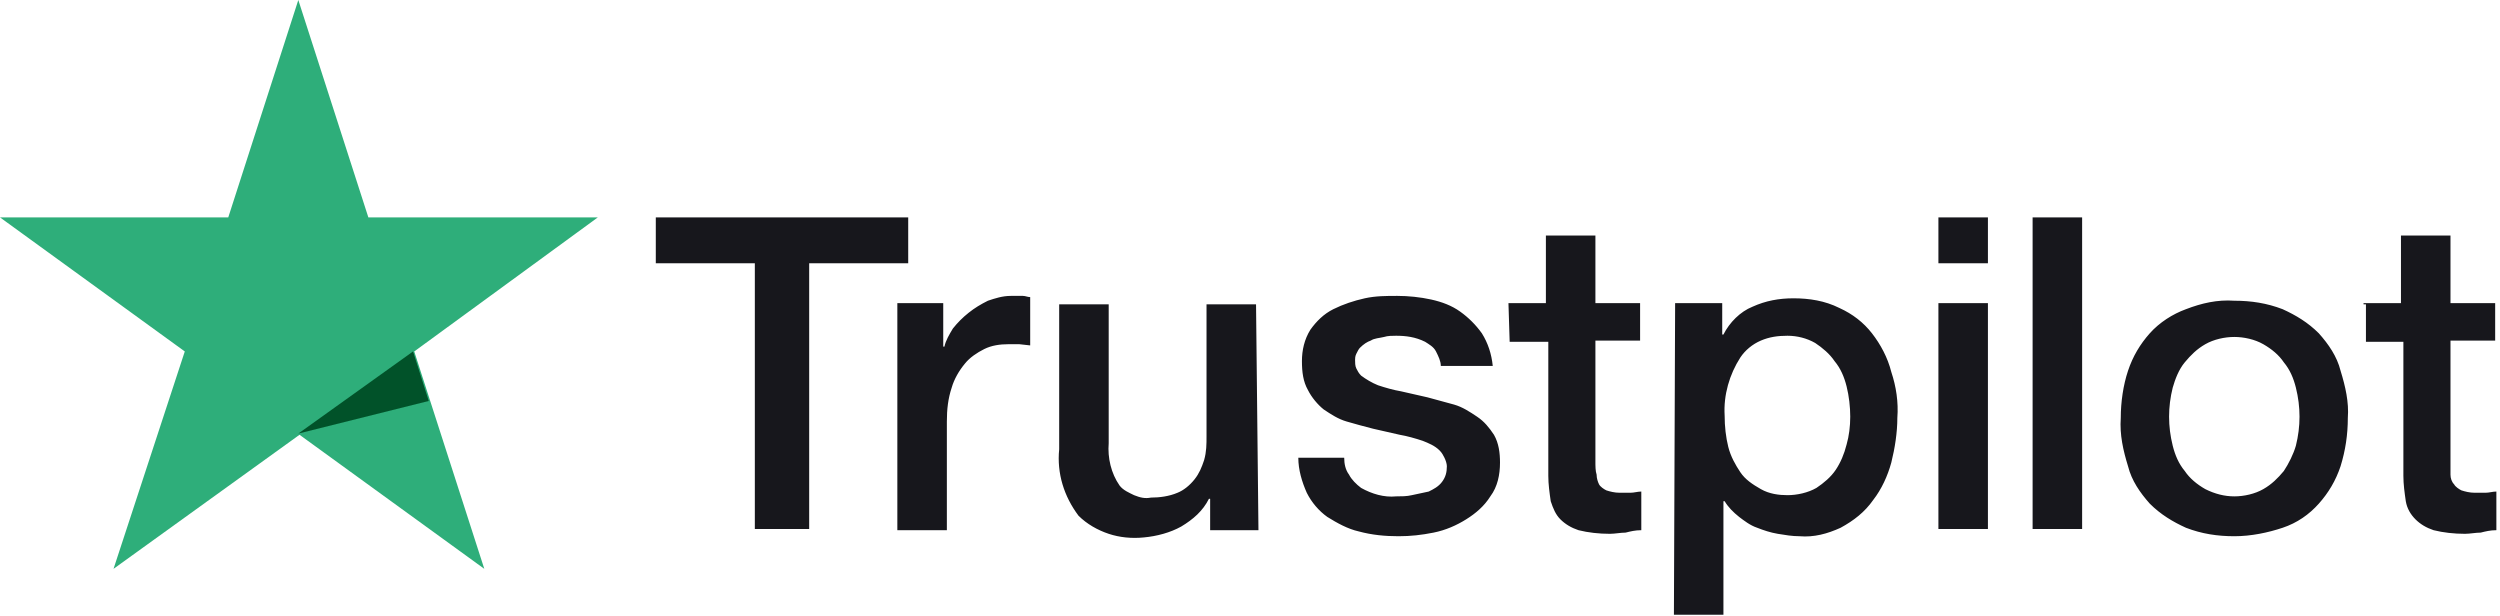 <svg width="207" height="51" viewBox="0 0 207 51" fill="none" xmlns="http://www.w3.org/2000/svg">
<path d="M195.7 25.1H198.8V19.5H202.9V25.1H206.6V28.2H202.9V38.2C202.9 38.6 202.9 39 202.9 39.3C202.9 39.6 203 39.9 203.2 40.1C203.3 40.3 203.6 40.5 203.8 40.6C204.1 40.7 204.5 40.8 204.9 40.8C205.2 40.8 205.5 40.8 205.8 40.8C206.1 40.8 206.4 40.7 206.7 40.7V43.9C206.2 43.9 205.8 44 205.4 44.1C205 44.1 204.5 44.2 204.1 44.2C203.2 44.2 202.3 44.1 201.5 43.9C200.9 43.7 200.4 43.4 200 43C199.6 42.6 199.3 42.1 199.2 41.5C199.1 40.8 199 40.1 199 39.4V28.3H195.9V25.2H195.7V25.1ZM185 41.1C185.8 41.1 186.7 40.9 187.4 40.5C188.1 40.1 188.6 39.6 189.1 39C189.5 38.4 189.9 37.6 190.1 36.9C190.3 36.1 190.4 35.3 190.4 34.5C190.4 33.7 190.3 32.9 190.1 32.1C189.9 31.3 189.6 30.6 189.1 30C188.7 29.4 188.1 28.9 187.4 28.5C186.7 28.1 185.8 27.9 185 27.9C184.2 27.9 183.3 28.1 182.6 28.5C181.9 28.9 181.4 29.4 180.9 30C180.4 30.6 180.1 31.4 179.9 32.1C179.7 32.9 179.6 33.7 179.6 34.5C179.6 35.3 179.7 36.1 179.9 36.9C180.1 37.7 180.4 38.4 180.9 39C181.3 39.6 181.9 40.1 182.6 40.5C183.4 40.9 184.2 41.1 185 41.1ZM185 44.4C183.6 44.4 182.3 44.2 181 43.7C179.9 43.2 178.9 42.6 178 41.7C177.2 40.8 176.5 39.8 176.2 38.6C175.8 37.3 175.5 36 175.6 34.6C175.6 33.3 175.8 31.9 176.2 30.7C176.6 29.5 177.2 28.5 178 27.6C178.8 26.7 179.9 26 181 25.6C182.3 25.1 183.6 24.8 185 24.9C186.4 24.9 187.7 25.1 189 25.6C190.1 26.1 191.1 26.7 192 27.6C192.8 28.5 193.5 29.5 193.8 30.7C194.2 32 194.5 33.3 194.4 34.6C194.4 36 194.2 37.3 193.8 38.6C193.4 39.8 192.8 40.8 192 41.7C191.2 42.6 190.2 43.3 189 43.7C187.8 44.1 186.4 44.4 185 44.4ZM168.3 18H172.4V43.8H168.3V18ZM160.5 25.1H164.6V43.8H160.5V25.1ZM160.5 18H164.6V21.8H160.5V18ZM153.2 34.5C153.2 33.7 153.1 32.8 152.9 32C152.7 31.2 152.4 30.5 151.9 29.9C151.5 29.3 150.9 28.8 150.3 28.4C149.6 28 148.8 27.8 148 27.8C147.2 27.8 146.5 27.9 145.8 28.2C145.1 28.5 144.5 29 144.1 29.6C143.2 31 142.7 32.7 142.8 34.4C142.8 35.3 142.9 36.2 143.1 37C143.3 37.8 143.7 38.5 144.1 39.1C144.5 39.7 145.1 40.1 145.8 40.5C146.5 40.9 147.3 41 148 41C148.8 41 149.7 40.8 150.4 40.4C151 40 151.6 39.5 152 38.9C152.4 38.3 152.7 37.6 152.9 36.8C153.1 36.1 153.2 35.3 153.2 34.5ZM138.7 25.1H142.6V27.7H142.7C143.2 26.7 144.1 25.8 145.1 25.4C146.2 24.9 147.3 24.7 148.5 24.7C149.8 24.7 151.1 24.9 152.3 25.5C153.4 26 154.3 26.7 155 27.6C155.7 28.5 156.3 29.6 156.6 30.8C157 32 157.2 33.3 157.1 34.6C157.1 35.8 156.9 37.1 156.6 38.3C156.3 39.4 155.8 40.5 155.1 41.4C154.4 42.4 153.5 43.1 152.4 43.7C151.3 44.2 150.2 44.5 149 44.4C148.4 44.4 147.8 44.3 147.2 44.2C146.6 44.1 146 43.9 145.5 43.7C144.9 43.5 144.4 43.1 144 42.8C143.5 42.4 143.1 42 142.8 41.5H142.7V50.9H138.6L138.7 25.1ZM124.9 25.1H128V19.5H132.1V25.1H135.8V28.2H132.1V38.2C132.1 38.6 132.1 39 132.2 39.3C132.2 39.6 132.3 39.9 132.4 40.1C132.5 40.3 132.8 40.5 133 40.6C133.3 40.7 133.7 40.8 134.1 40.8C134.4 40.8 134.7 40.8 135 40.8C135.3 40.8 135.6 40.7 135.9 40.7V43.9C135.4 43.9 135 44 134.6 44.1C134.2 44.1 133.7 44.2 133.3 44.2C132.4 44.2 131.5 44.1 130.7 43.9C130.1 43.7 129.6 43.4 129.2 43C128.8 42.6 128.6 42.1 128.4 41.5C128.3 40.8 128.2 40.1 128.2 39.4V28.3H125L124.9 25.1ZM111.3 37.9C111.3 38.4 111.4 38.9 111.7 39.3C111.9 39.7 112.3 40.1 112.7 40.4C113.6 40.9 114.6 41.2 115.6 41.1C116 41.1 116.5 41.1 116.9 41C117.4 40.9 117.8 40.8 118.3 40.7C118.7 40.5 119.1 40.3 119.4 39.9C119.7 39.5 119.8 39.1 119.8 38.6C119.8 38.4 119.7 38.1 119.6 37.9C119.5 37.7 119.4 37.5 119.2 37.3C118.8 36.9 118.3 36.7 117.8 36.5C117.2 36.3 116.5 36.1 115.9 36L113.7 35.5C112.9 35.3 112.2 35.1 111.5 34.9C110.8 34.7 110.2 34.3 109.6 33.9C109.1 33.5 108.6 32.9 108.3 32.3C107.9 31.6 107.8 30.8 107.8 29.9C107.8 29 108 28.1 108.5 27.3C109 26.6 109.6 26 110.4 25.6C111.2 25.2 112.1 24.9 113 24.7C113.9 24.5 114.8 24.5 115.7 24.5C116.6 24.5 117.6 24.6 118.5 24.8C119.4 25 120.2 25.3 120.9 25.8C121.6 26.3 122.2 26.9 122.7 27.6C123.2 28.4 123.5 29.3 123.6 30.3H119.3C119.3 29.9 119.1 29.5 118.9 29.1C118.7 28.7 118.3 28.5 118 28.3C117.2 27.9 116.4 27.8 115.6 27.8C115.3 27.8 114.9 27.8 114.6 27.9C114.2 28 113.8 28 113.5 28.2C113.2 28.3 112.9 28.5 112.6 28.8C112.5 28.9 112.4 29.1 112.3 29.3C112.2 29.5 112.2 29.7 112.2 29.8C112.2 30 112.2 30.3 112.3 30.5C112.4 30.7 112.5 30.9 112.7 31.1C113.1 31.4 113.6 31.7 114.1 31.9C114.7 32.1 115.4 32.3 116 32.4L118.2 32.9C118.9 33.1 119.7 33.3 120.4 33.5C121.1 33.7 121.7 34.1 122.3 34.5C122.9 34.9 123.3 35.4 123.7 36C124.1 36.7 124.2 37.5 124.2 38.3C124.2 39.3 124 40.3 123.4 41.1C122.9 41.9 122.2 42.5 121.4 43C120.6 43.5 119.7 43.9 118.7 44.1C117.7 44.3 116.8 44.4 115.8 44.4C114.7 44.4 113.6 44.3 112.5 44C111.6 43.8 110.7 43.3 109.9 42.8C109.2 42.3 108.6 41.6 108.2 40.8C107.8 39.9 107.5 38.9 107.5 37.9H111.7H111.3ZM104.2 43.9H100.2V41.3H100.1C99.6 42.3 98.8 43 97.8 43.6C96.9 44.1 95.8 44.4 94.7 44.5C93.7 44.6 92.7 44.5 91.8 44.2C90.9 43.9 90 43.4 89.3 42.7C88.1 41.1 87.5 39.2 87.7 37.2V25.2H91.8V36.7C91.7 37.9 92 39.2 92.7 40.2C93 40.6 93.5 40.8 93.9 41C94.4 41.2 94.8 41.3 95.3 41.2C96 41.2 96.8 41.1 97.5 40.8C98 40.6 98.5 40.2 98.9 39.7C99.3 39.2 99.5 38.7 99.7 38.1C99.9 37.4 99.9 36.8 99.9 36.1V25.2H104L104.2 43.9ZM74.3 25.1H78.1V28.7H78.2C78.3 28.2 78.6 27.7 78.9 27.2C79.3 26.7 79.7 26.3 80.2 25.9C80.7 25.5 81.2 25.2 81.8 24.9C82.4 24.7 83 24.5 83.7 24.5H84.7C84.9 24.5 85.1 24.6 85.3 24.6V28.6L84.4 28.5C84.1 28.5 83.8 28.5 83.5 28.5C82.8 28.5 82.1 28.6 81.5 28.9C80.9 29.2 80.3 29.6 79.9 30.1C79.4 30.7 79 31.4 78.8 32.1C78.5 33 78.4 33.9 78.4 34.9V43.9H74.3V25.1ZM54.3 18H75.2V21.8H67V43.8H62.5V21.8H54.3V18Z" fill="#17171C"/>
<path d="M49.5 18H30.5L24.7 0L18.9 18H0L15.3 29.1L9.4 47.1L24.8 36L40.1 47.1L34.3 29.1L49.5 18Z" fill="#2EAE7A"/>
<path d="M35.5 33.2L34.2 29.1L24.7 35.9L35.5 33.2Z" fill="#015229"/>
</svg>
